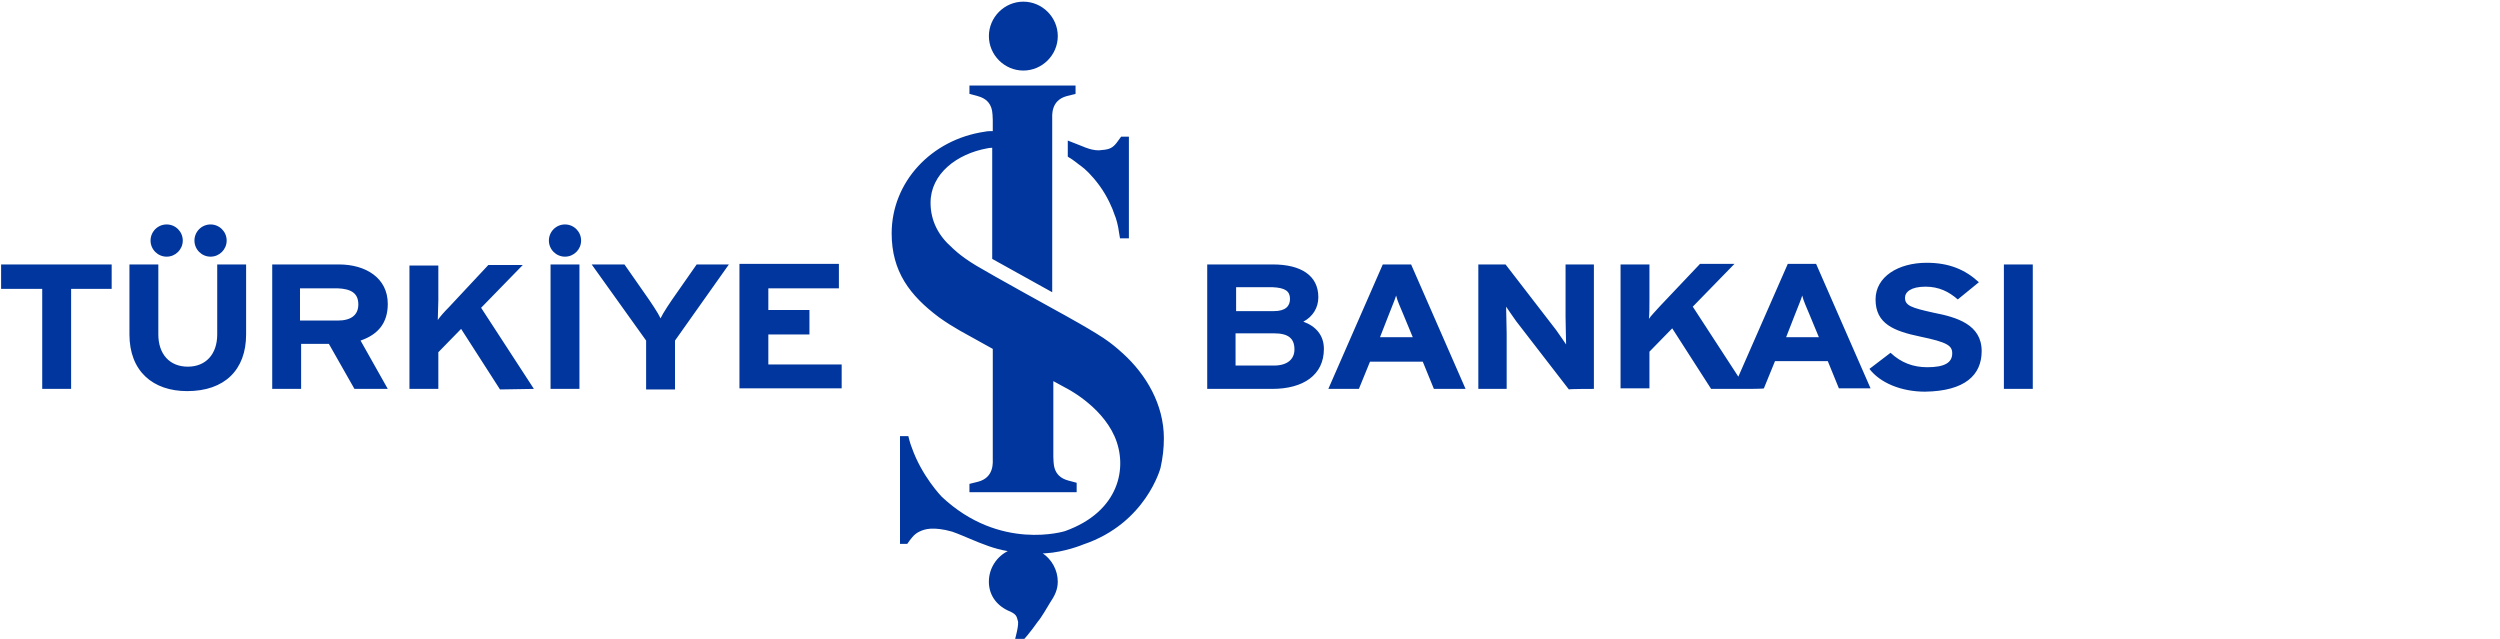 <?xml version="1.0" encoding="utf-8"?>
<!-- Generator: Adobe Illustrator 27.1.1, SVG Export Plug-In . SVG Version: 6.00 Build 0)  -->
<svg version="1.1" id="Layer_1" xmlns="http://www.w3.org/2000/svg" xmlns:xlink="http://www.w3.org/1999/xlink" x="0px" y="0px"
	 viewBox="0 0 450 115" style="enable-background:new 0 0 450 115;" xml:space="preserve">
<style type="text/css">
	.st0{fill-rule:evenodd;clip-rule:evenodd;fill:#00369D;}
</style>
<g>
	<path class="st0" d="M238.3,62.8c0-2.5-1.5-4.1-3.7-4.9c1.7-0.9,2.7-2.5,2.7-4.4c0-3.9-3.1-5.9-8.2-5.9h-11.8V70H229
		C234.6,70,238.3,67.5,238.3,62.8z M232.2,53.8c0,1.3-0.8,2.2-2.9,2.2h-6.8v-4.3h6.6C231.3,51.8,232.2,52.4,232.2,53.8z M233,62.9
		c0,1.7-1.2,2.9-3.7,2.9h-6.9V60h6.9C231.9,60,233,60.9,233,62.9z M263.8,70L254,47.6h-5.1L239.1,70h5.5l2-4.9h9.5l2,4.9H263.8z
		 M254.3,60.7h-5.9l1.6-4.1c0.5-1.3,1.1-2.7,1.3-3.4c0.2,0.9,0.8,2.2,1.3,3.4L254.3,60.7z M286.9,70V47.6h-5.1v9.5
		c0,1.3,0.1,4.1,0.1,4.9c-0.3-0.5-1.2-1.7-1.8-2.6L271,47.6h-4.9V70h5.1v-9.9c0-1.3-0.1-4.1-0.1-4.9c0.3,0.5,1.2,1.7,1.8,2.6
		l9.5,12.3C282.3,70,286.9,70,286.9,70z M356.7,63.2c0-4.8-4.5-6.1-8.6-6.9c-4.1-0.9-5.2-1.3-5.2-2.7c0-1,1-2,3.7-2
		c2.4,0,4.2,0.9,5.8,2.3l3.8-3.1c-2.5-2.3-5.4-3.5-9.4-3.5c-5.1,0-9.2,2.5-9.2,6.6c0,4.4,3.3,5.7,8.1,6.7c4.8,1,5.7,1.6,5.7,3
		c0,1.7-1.4,2.5-4.5,2.5c-2.5,0-4.7-0.8-6.6-2.6l-3.8,2.9c1.9,2.5,5.7,4.1,10,4.1C353.7,70.4,356.7,67.5,356.7,63.2z M365.9,70V47.6
		h-5.2V70H365.9z M314.3,70H312h-4l-7-10.9l-4.1,4.2v6.6h-5.2V47.6h5.2v6.3c0,0.9,0,2.8-0.1,3.5c0.3-0.5,1.3-1.5,2-2.3l7.2-7.6h6.2
		l-7.5,7.7l8.2,12.6l8.9-20.3h5.1l9.8,22.4H331l-2-4.9h-9.5l-2,4.9C317.6,70,314.3,70,314.3,70z M327.4,60.7h-5.9l1.6-4.1
		c0.5-1.3,1.1-2.7,1.3-3.4c0.2,0.9,0.8,2.2,1.3,3.4L327.4,60.7z M104.3,70V47.6h-5.2V70H104.3z M20.1,52v-4.4H0.2V52h7.4v18h5.2V52
		H20.1z M69.8,70l-4.9-8.7c3.2-1.1,4.9-3.2,4.9-6.6c0-4.7-4-7.1-8.8-7.1H49V70h5.2v-8.1h5l4.6,8.1C63.9,70,69.8,70,69.8,70z
		 M64.5,54.8c0,1.9-1.3,2.9-3.7,2.9H54v-5.8h6.8C63.1,52,64.5,52.7,64.5,54.8z M96.1,70l-9.5-14.6l7.5-7.7h-6.2l-7.1,7.6
		c-0.8,0.8-1.6,1.7-2,2.3c0-0.8,0.1-2.7,0.1-3.5v-6.3h-5.2V70h5.2v-6.6l4.1-4.2l7,10.9L96.1,70L96.1,70z M131.2,47.6h-5.8l-3.7,5.3
		c-1,1.4-2.4,3.5-2.8,4.4c-0.4-0.9-1.8-3-2.8-4.4l-3.7-5.3h-5.9l9.8,13.7v8.8h5.2v-8.8L131.2,47.6z M151.5,70v-4.4h-13.2v-5.4h7.4
		v-4.4h-7.4v-3.9H151v-4.4h-17.9v22.4h18.4V70z M35,43.3c0-1.6,1.3-2.9,2.9-2.9s2.9,1.3,2.9,2.9s-1.3,2.9-2.9,2.9S35,44.9,35,43.3z
		 M27.1,43.3c0-1.6,1.3-2.9,2.9-2.9s2.9,1.3,2.9,2.9s-1.3,2.9-2.9,2.9S27.1,44.9,27.1,43.3z M44.3,60.2V47.6h-5.2v12.6
		c0,3.5-2,5.8-5.3,5.8s-5.3-2.3-5.3-5.8V47.6h-5.2v12.6c0,6.6,4.2,10.2,10.4,10.2C40.4,70.4,44.3,66.6,44.3,60.2z M98.8,43.3
		c0-1.6,1.3-2.9,2.9-2.9s2.9,1.3,2.9,2.9s-1.3,2.9-2.9,2.9S98.8,44.9,98.8,43.3z M170.2,95.4c-3-0.6-4.2,0-5.1,0.5
		c-0.1,0.1-0.3,0.2-0.4,0.3c-0.6,0.5-1.4,1.7-1.4,1.7H162V78.5h1.5c0,0,0.3,1.3,0.6,2c1.8,5.2,5.4,8.9,5.4,8.9
		c10.5,9.9,22.2,6.2,22.2,6.2c9.8-3.5,11.4-11.5,8.9-17.1s-8.8-8.7-8.8-8.7l-2.2-1.2v13.6c0.1,0.9-0.3,3.5,2.7,4.3l1.5,0.4v1.7
		h-19.3v-1.5l1.6-0.4c2.9-0.8,2.6-3.5,2.6-4.3V62.8l-1.8-1c-3.2-1.8-5.1-2.7-7.9-4.7c-5.2-3.9-8.5-8.2-8.5-15.1
		c0-9.2,7.1-16.9,16.8-18.3c0.4-0.1,0.9-0.1,1.4-0.1v-2c-0.1-0.9,0.3-3.5-2.7-4.3l-1.5-0.4v-1.5h19.1v1.5l-1.6,0.4
		c-2.9,0.8-2.6,3.5-2.6,4.3v31l-10.8-6v-20c-0.5,0-0.9,0.1-0.9,0.1c-5.5,1-10.2,4.6-10.2,9.8c0,3.3,1.5,6,3.8,8c0,0,1.4,1.5,4.4,3.3
		s14.8,8.3,14.8,8.3s7,3.8,9.2,5.5c1.1,0.8,2.4,2,2.4,2c4.2,3.8,7.4,9.2,7.4,15.3c0,1.8-0.2,3.5-0.6,5.3c0,0-2.6,10-13.9,13.8
		c0,0-3.3,1.4-6.9,1.6c0,0-0.1,0-0.4,0c1.6,1.1,2.7,3,2.7,5.1c0,1.5-0.6,2.6-1.4,3.8c-0.5,0.8-1.5,2.6-2.2,3.4
		c-1.4,2-2.5,3.2-2.5,3.2h-1.6c0,0,0.8-2.8,0.5-3.4c-0.2-0.8-0.3-1.1-1.3-1.6c-2.3-0.9-3.9-2.8-3.9-5.4c0-2.4,1.4-4.5,3.4-5.5
		c-2.4-0.4-4.4-1.2-7-2.3c0,0-2.1-0.9-3-1.2L170.2,95.4z M203.2,42.9h-1.6l-0.2-1.2c-0.1-0.9-0.5-2.5-0.8-3.1
		c-0.3-1-1.3-3.3-2.7-5.2s-2.6-3-3.3-3.5c-0.6-0.4-1.2-1-2.4-1.7v-2.9l2.8,1.1c0,0,1.9,0.9,3.4,0.6c1.3-0.1,1.9-0.4,2.6-1.3l0.8-1.1
		h1.4v0.9V42.9L203.2,42.9z M178,6.5c0-3.4,2.8-6.2,6.2-6.2s6.2,2.8,6.2,6.2s-2.8,6.2-6.2,6.2S178,9.9,178,6.5z"/>
</g>
</svg>
